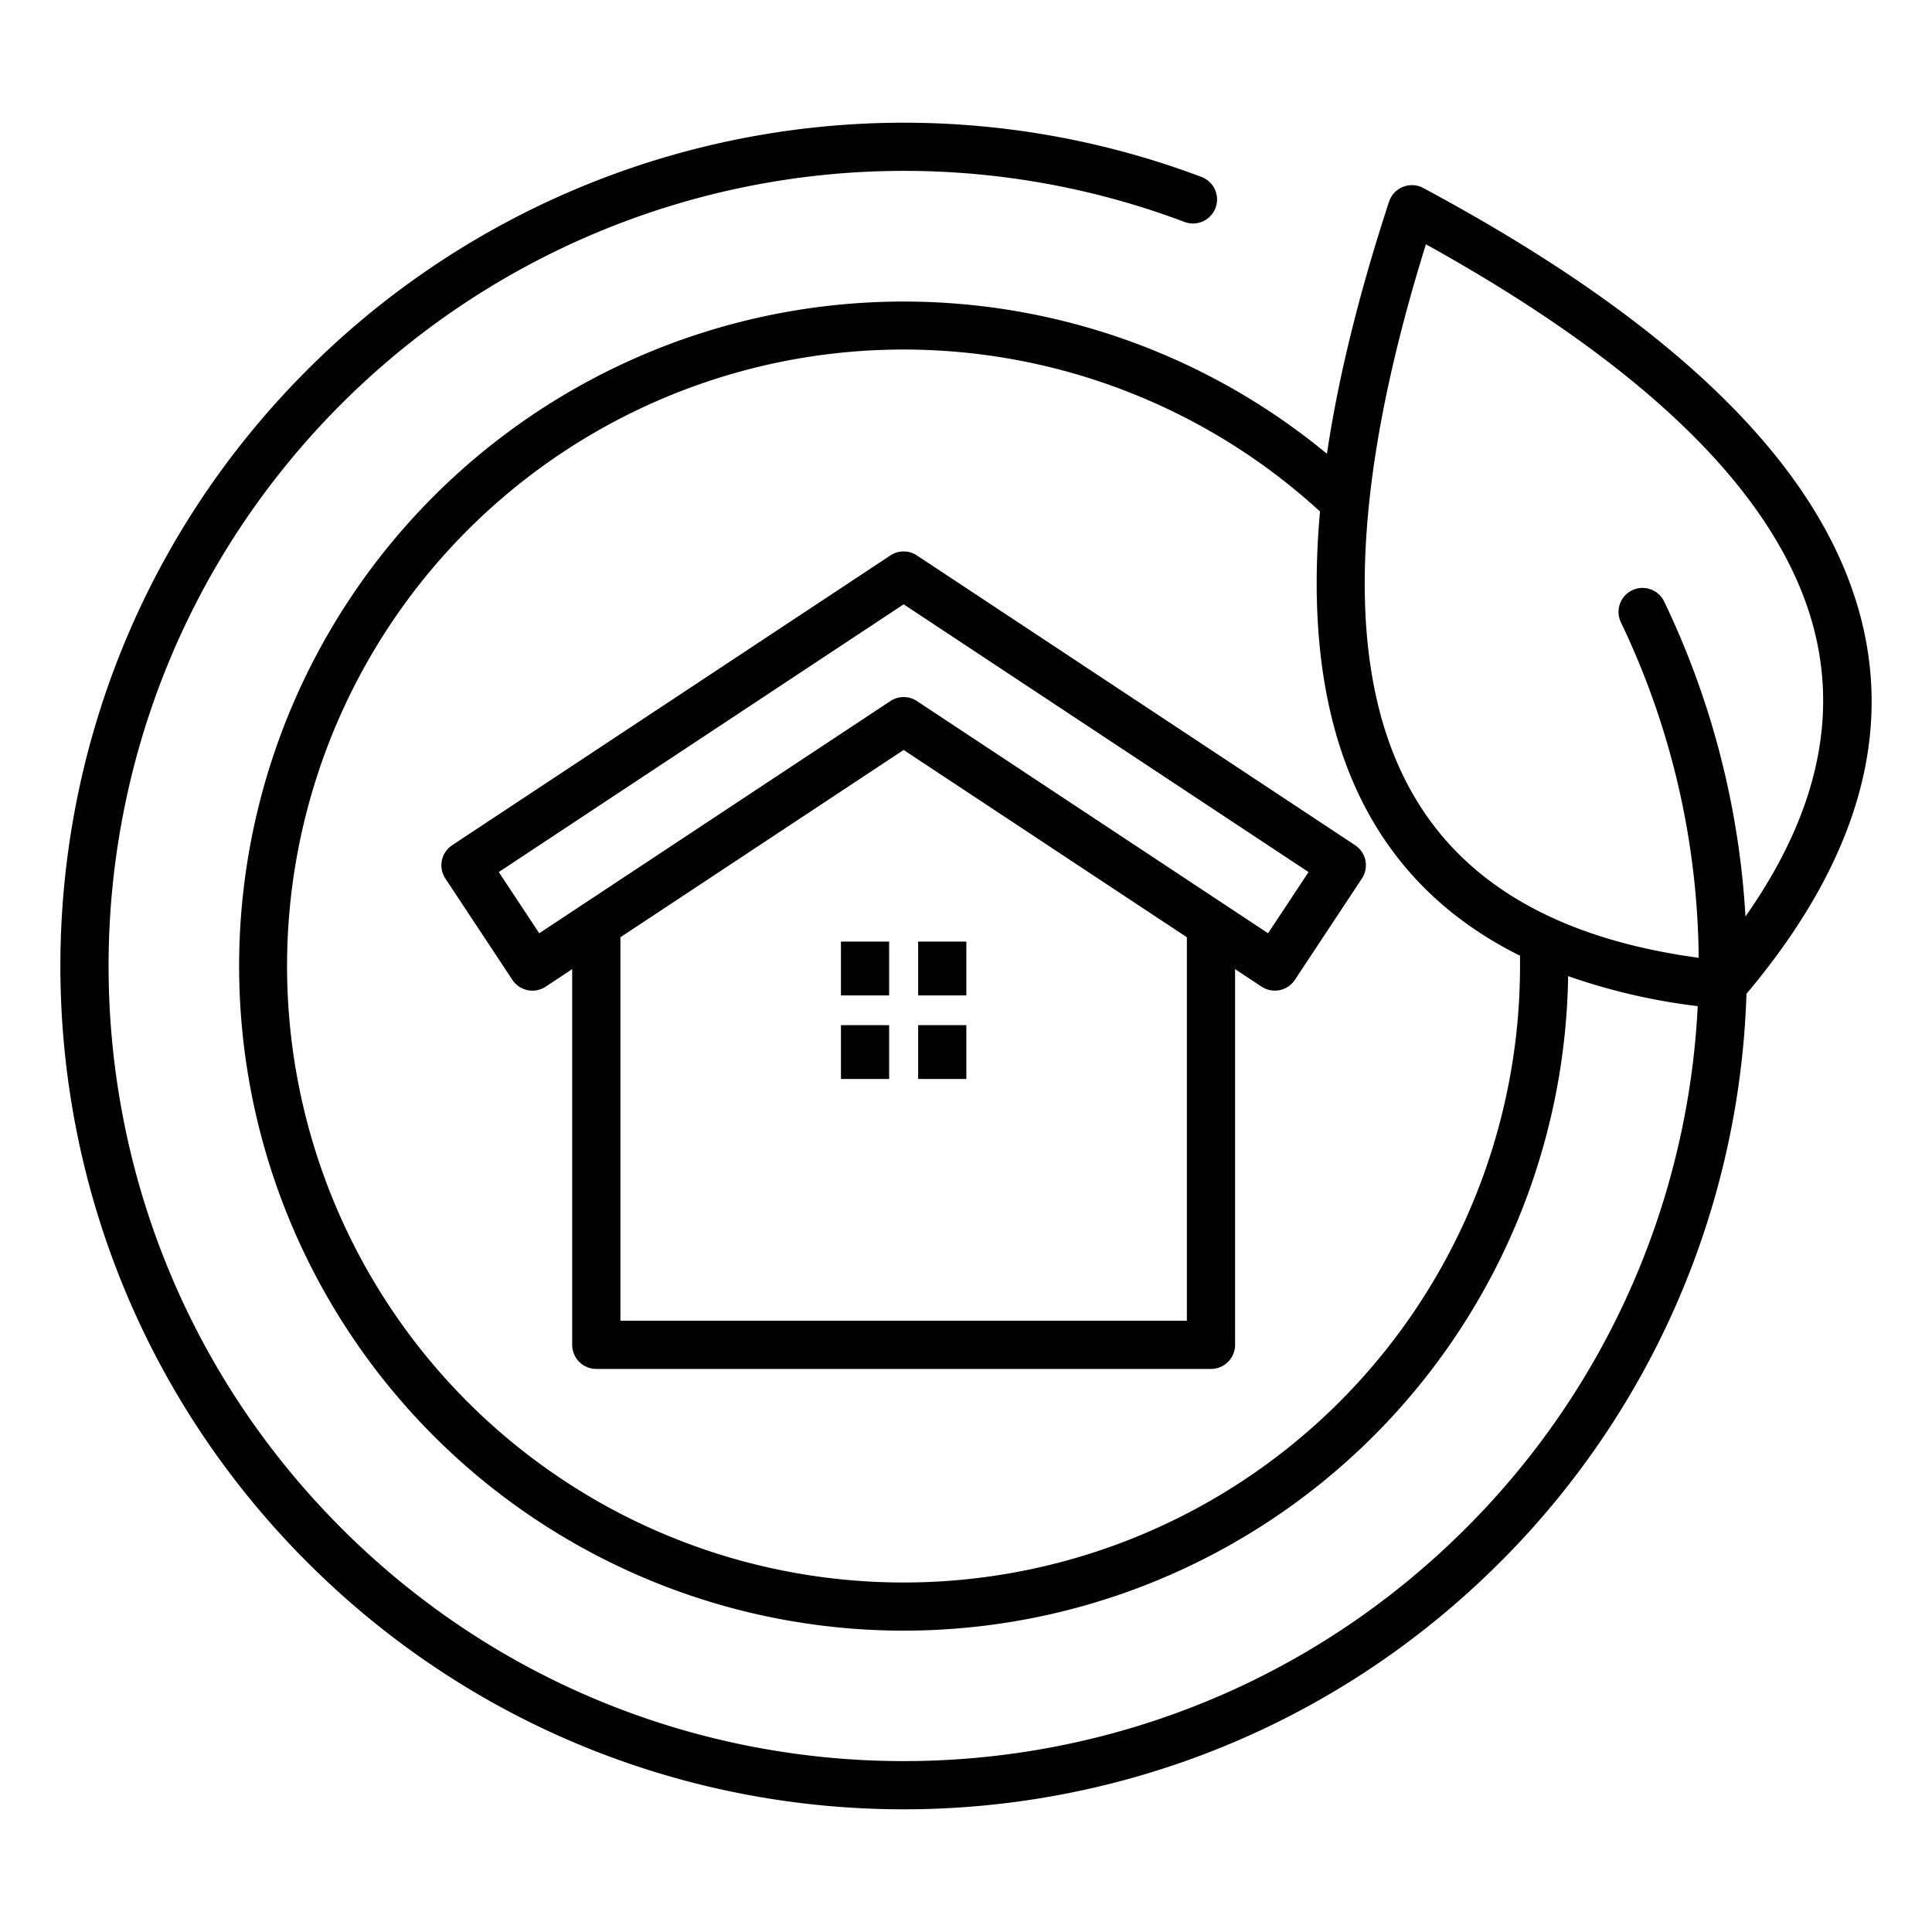 <?xml version="1.0" encoding="UTF-8"?> <svg xmlns="http://www.w3.org/2000/svg" id="Layer_1" viewBox="0 0 512 512" data-name="Layer 1"><path d="m243.317 255.916v-6.387h12.775v14.261h-12.775zm-20.457 22.15v-6.388h12.775v14.261h-12.775zm20.457 0v-6.388h12.775v14.261h-12.775zm83.994-21.237 7.017 4.641a6.374 6.374 0 0 0 8.833-1.8l17.757-26.851a6.374 6.374 0 0 0 -1.8-8.832l-116.124-76.787a6.375 6.375 0 0 0 -7.139.068l-116.025 76.722a6.373 6.373 0 0 0 -1.8 8.832l17.756 26.851a6.374 6.374 0 0 0 8.833 1.8l7.018-4.641v99.56a6.388 6.388 0 0 0 6.387 6.388h162.9a6.388 6.388 0 0 0 6.388-6.388v-99.56zm-162.895-8.448v101.619h150.12v-101.619l-75.06-49.636zm-10.255-8.5-11.255 7.442-10.726-16.218 107.3-70.954 107.3 70.954-10.725 16.218-92.955-61.466a6.377 6.377 0 0 0 -7.139-.068l-81.082 53.619a6.363 6.363 0 0 0 -.715.473zm248.657 13.389c-44.677-22.175-57.621-66.176-53-117.722a163.375 163.375 0 1 0 53.005 120.467c0-1.279 0-2.192 0-2.745zm-51.167-133.016a176.112 176.112 0 1 0 63.924 138.43 162.31 162.31 0 0 0 34.338 7.958 210.012 210.012 0 0 1 -61.448 138.358c-82.283 82.283-215.695 82.283-297.978 0s-82.283-215.7 0-297.978a210.888 210.888 0 0 1 223.38-48.222 6.372 6.372 0 1 0 4.491-11.926 223.574 223.574 0 0 0 -236.9 51.117c-87.274 87.273-87.274 228.769 0 316.042s228.769 87.274 316.042 0a222.742 222.742 0 0 0 65.332-150.653q48.124-57.256 26.43-111.406-21.45-53.54-112.081-102.149a6.382 6.382 0 0 0 -9.081 3.645q-11.943 36.485-16.445 66.784zm26.231-55.52q80.6 44.7 99.55 91.984 16.579 41.379-14.863 86.154a222.509 222.509 0 0 0 -21.544-83.45 6.361 6.361 0 0 0 -11.477 5.489 209.475 209.475 0 0 1 20.618 88.917c-32.583-4.418-61.511-16.946-76.74-45.175q-15.285-28.329-10.7-74.276 3.078-30.894 15.161-69.643zm-155.022 191.182v-6.387h12.775v14.261h-12.775z" fill-rule="evenodd"></path></svg> 